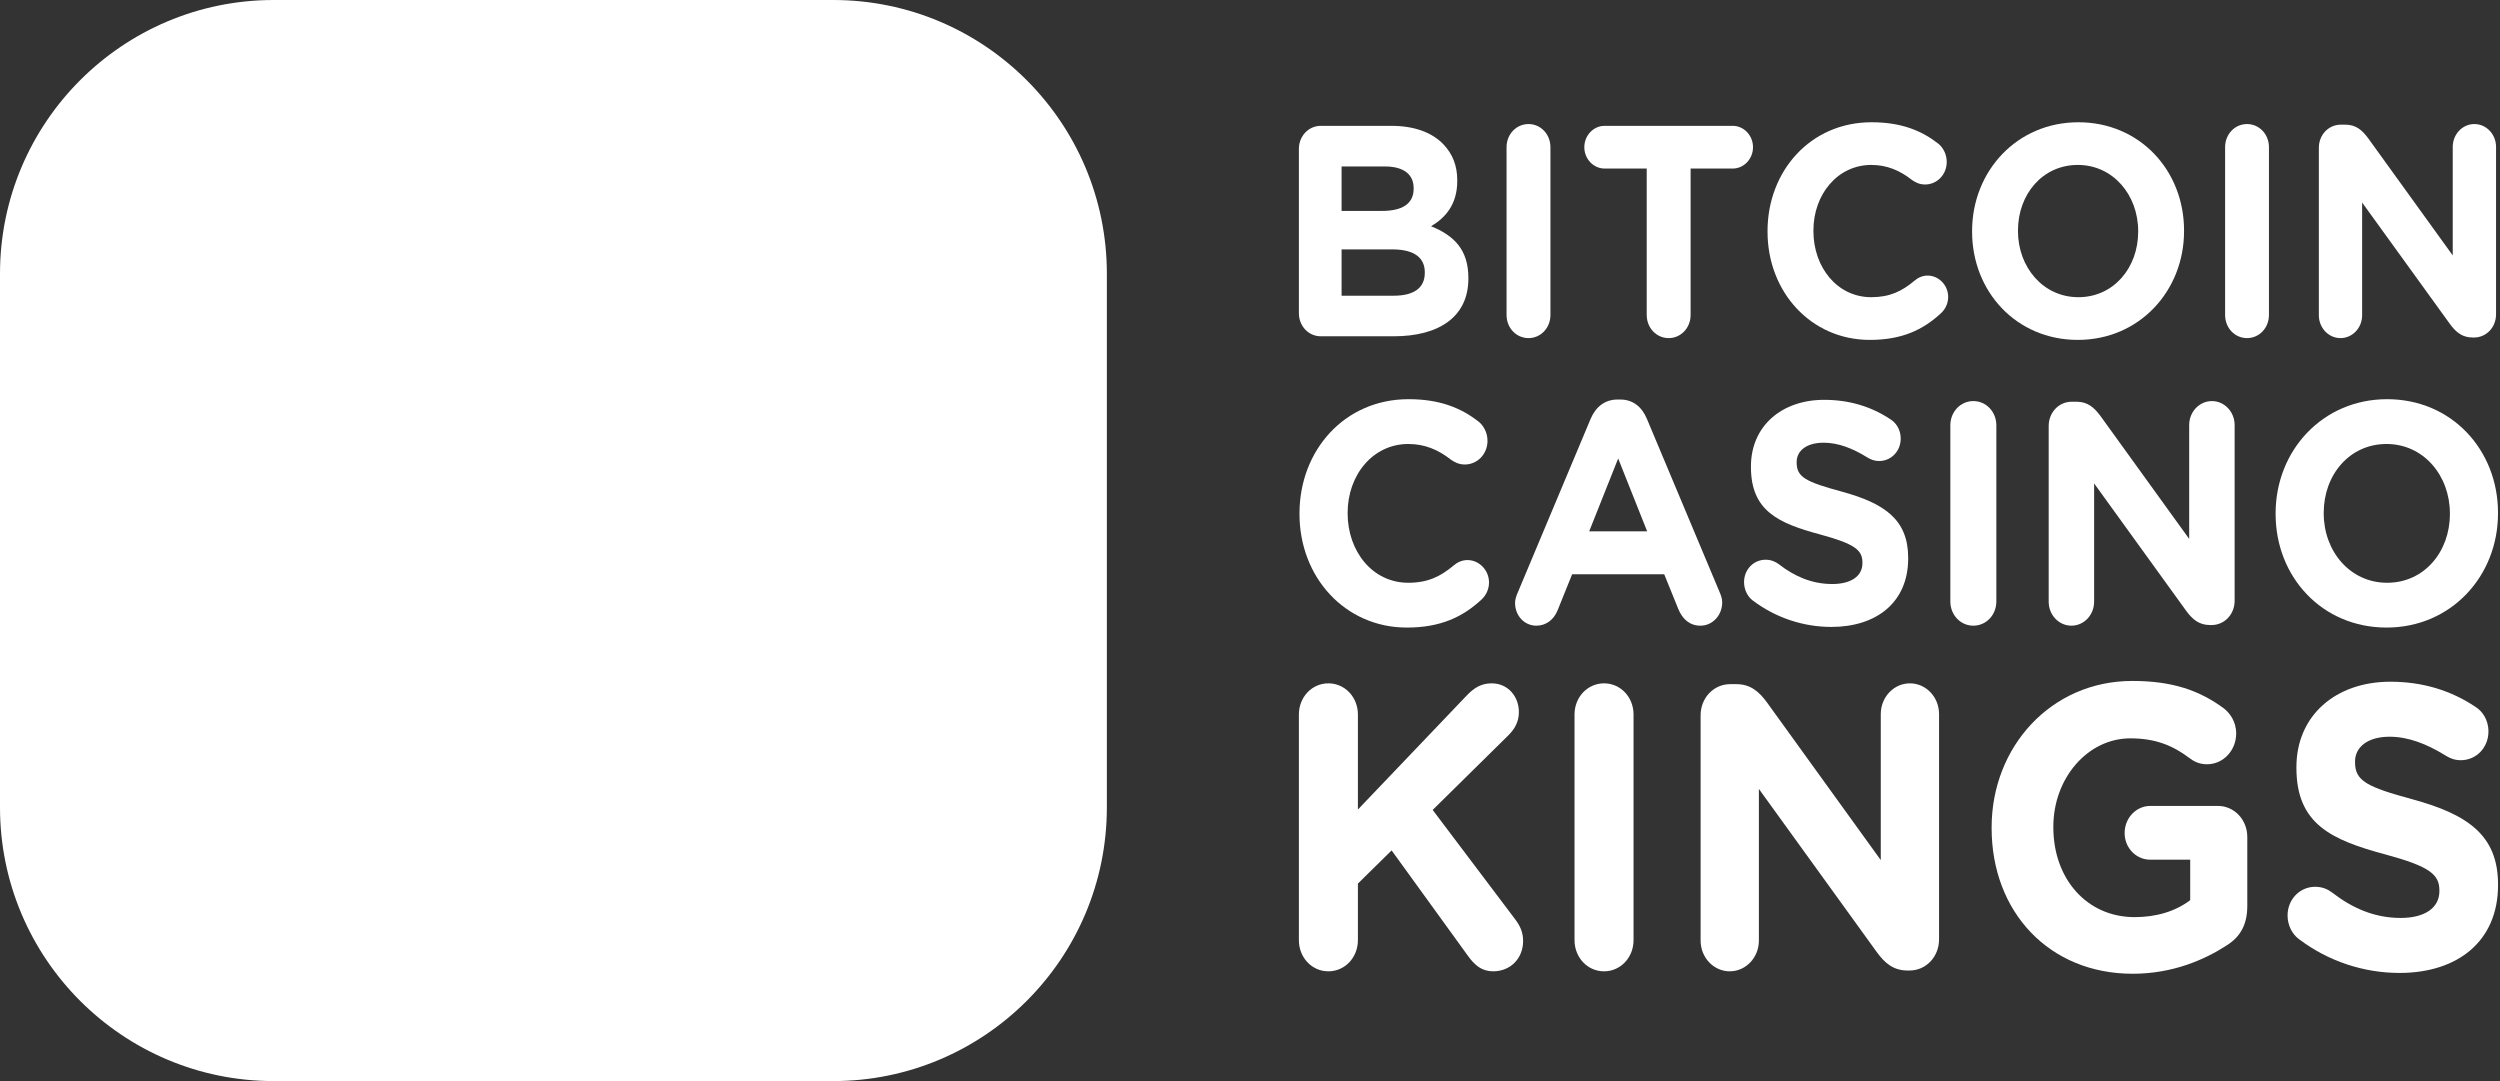 <svg width="74" height="32" viewBox="0 0 74 32" fill="none" xmlns="http://www.w3.org/2000/svg">
<rect x="0" y="0" width="74" height="32" fill="#333333" stroke="none"/>
<path d="M41.255 8.753C41.828 8.753 42.174 8.539 42.174 8.077V8.059C42.174 7.641 41.879 7.382 41.212 7.382H39.711V8.753H41.255ZM40.909 6.243C41.483 6.243 41.844 6.048 41.844 5.585V5.567C41.844 5.158 41.541 4.927 40.993 4.927H39.711V6.243H40.909ZM38.447 4.41C38.447 4.027 38.733 3.725 39.095 3.725H41.187C41.862 3.725 42.393 3.921 42.73 4.277C43 4.562 43.135 4.909 43.135 5.336V5.353C43.135 6.057 42.781 6.448 42.359 6.697C43.042 6.973 43.464 7.391 43.464 8.228V8.246C43.464 9.384 42.587 9.954 41.255 9.954H39.095C38.733 9.954 38.447 9.652 38.447 9.269V4.41Z" fill="#ffffff"/>
<path d="M44.594 4.357C44.594 3.974 44.881 3.672 45.244 3.672C45.606 3.672 45.893 3.974 45.893 4.357V9.323C45.893 9.706 45.606 10.008 45.244 10.008C44.881 10.008 44.594 9.706 44.594 9.323V4.357Z" fill="#ffffff"/>
<path d="M48.743 4.989H47.495C47.166 4.989 46.896 4.704 46.896 4.357C46.896 4.01 47.166 3.725 47.495 3.725H51.29C51.619 3.725 51.889 4.01 51.889 4.357C51.889 4.704 51.619 4.989 51.29 4.989H50.042V9.323C50.042 9.705 49.755 10.008 49.393 10.008C49.03 10.008 48.743 9.705 48.743 9.323V4.989Z" fill="#ffffff"/>
<path d="M52.319 6.858V6.84C52.319 5.069 53.584 3.619 55.397 3.619C56.282 3.619 56.881 3.868 57.37 4.25C57.505 4.357 57.623 4.553 57.623 4.793C57.623 5.167 57.337 5.461 56.983 5.461C56.805 5.461 56.687 5.39 56.594 5.327C56.232 5.043 55.852 4.882 55.389 4.882C54.393 4.882 53.677 5.754 53.677 6.822V6.84C53.677 7.907 54.377 8.797 55.389 8.797C55.937 8.797 56.299 8.62 56.67 8.308C56.772 8.219 56.906 8.157 57.058 8.157C57.387 8.157 57.666 8.441 57.666 8.789C57.666 9.002 57.565 9.171 57.446 9.278C56.915 9.767 56.291 10.061 55.346 10.061C53.609 10.061 52.319 8.646 52.319 6.858Z" fill="#ffffff"/>
<path d="M63.29 6.858V6.84C63.29 5.772 62.548 4.882 61.503 4.882C60.457 4.882 59.732 5.754 59.732 6.822V6.84C59.732 7.907 60.474 8.797 61.52 8.797C62.565 8.797 63.29 7.925 63.29 6.858ZM58.374 6.858V6.84C58.374 5.069 59.698 3.619 61.52 3.619C63.341 3.619 64.648 5.051 64.648 6.822V6.84C64.648 8.611 63.324 10.061 61.503 10.061C59.681 10.061 58.374 8.628 58.374 6.858Z" fill="#ffffff"/>
<path d="M65.863 4.357C65.863 3.974 66.149 3.672 66.512 3.672C66.874 3.672 67.161 3.974 67.161 4.357V9.323C67.161 9.706 66.874 10.008 66.512 10.008C66.149 10.008 65.863 9.706 65.863 9.323V4.357Z" fill="#ffffff"/>
<path d="M68.638 4.375C68.638 3.992 68.924 3.69 69.287 3.69H69.422C69.734 3.69 69.919 3.85 70.097 4.091L72.601 7.561V4.348C72.601 3.974 72.888 3.672 73.241 3.672C73.596 3.672 73.883 3.974 73.883 4.348V9.305C73.883 9.687 73.596 9.99 73.234 9.99H73.191C72.879 9.99 72.694 9.83 72.517 9.589L69.919 5.995V9.331C69.919 9.705 69.633 10.008 69.279 10.008C68.924 10.008 68.638 9.705 68.638 9.331V4.375Z" fill="#ffffff"/>
<path d="M38.465 15.215V15.196C38.465 13.338 39.792 11.816 41.694 11.816C42.623 11.816 43.252 12.078 43.765 12.479C43.906 12.591 44.03 12.796 44.03 13.049C44.03 13.441 43.73 13.749 43.358 13.749C43.172 13.749 43.048 13.674 42.951 13.609C42.571 13.31 42.172 13.142 41.685 13.142C40.641 13.142 39.89 14.057 39.89 15.178V15.196C39.89 16.317 40.624 17.25 41.685 17.25C42.261 17.25 42.641 17.064 43.03 16.736C43.136 16.644 43.278 16.578 43.438 16.578C43.782 16.578 44.075 16.877 44.075 17.241C44.075 17.465 43.968 17.643 43.844 17.755C43.287 18.268 42.633 18.576 41.641 18.576C39.819 18.576 38.465 17.092 38.465 15.215Z" fill="#ffffff"/>
<path d="M48.756 15.728L47.898 13.571L47.04 15.728H48.756ZM44.925 17.54L47.084 12.395C47.235 12.04 47.508 11.826 47.88 11.826H47.96C48.332 11.826 48.597 12.04 48.747 12.395L50.906 17.54C50.951 17.642 50.977 17.736 50.977 17.829C50.977 18.212 50.694 18.52 50.332 18.52C50.013 18.52 49.801 18.324 49.677 18.025L49.261 16.998H46.535L46.102 18.072C45.987 18.352 45.757 18.52 45.474 18.52C45.12 18.52 44.846 18.222 44.846 17.848C44.846 17.745 44.881 17.642 44.925 17.54Z" fill="#ffffff"/>
<path d="M51.88 17.773C51.73 17.661 51.624 17.456 51.624 17.231C51.624 16.858 51.907 16.568 52.261 16.568C52.438 16.568 52.562 16.634 52.651 16.699C53.12 17.063 53.633 17.287 54.234 17.287C54.792 17.287 55.128 17.054 55.128 16.671V16.652C55.128 16.288 54.916 16.102 53.88 15.821C52.633 15.486 51.828 15.121 51.828 13.823V13.805C51.828 12.619 52.73 11.835 53.995 11.835C54.747 11.835 55.402 12.04 55.96 12.413C56.111 12.507 56.261 12.703 56.261 12.983C56.261 13.356 55.977 13.646 55.623 13.646C55.491 13.646 55.385 13.608 55.278 13.543C54.827 13.263 54.403 13.104 53.978 13.104C53.456 13.104 53.181 13.356 53.181 13.674V13.692C53.181 14.122 53.447 14.262 54.518 14.552C55.774 14.897 56.482 15.373 56.482 16.512V16.531C56.482 17.829 55.544 18.557 54.208 18.557C53.394 18.557 52.571 18.296 51.88 17.773Z" fill="#ffffff"/>
<path d="M57.73 12.591C57.73 12.19 58.03 11.872 58.411 11.872C58.792 11.872 59.092 12.19 59.092 12.591V17.801C59.092 18.203 58.792 18.52 58.411 18.52C58.03 18.52 57.73 18.203 57.73 17.801V12.591Z" fill="#ffffff"/>
<path d="M60.641 12.61C60.641 12.208 60.942 11.891 61.323 11.891H61.464C61.791 11.891 61.986 12.059 62.172 12.311L64.8 15.952V12.581C64.8 12.19 65.1 11.872 65.473 11.872C65.844 11.872 66.145 12.19 66.145 12.581V17.783C66.145 18.184 65.844 18.501 65.464 18.501H65.419C65.092 18.501 64.897 18.334 64.712 18.082L61.986 14.309V17.811C61.986 18.203 61.686 18.52 61.314 18.52C60.942 18.52 60.641 18.203 60.641 17.811V12.61Z" fill="#ffffff"/>
<path d="M72.517 15.215V15.196C72.517 14.076 71.738 13.142 70.641 13.142C69.544 13.142 68.782 14.057 68.782 15.178V15.196C68.782 16.317 69.561 17.25 70.659 17.25C71.756 17.25 72.517 16.335 72.517 15.215ZM67.358 15.215V15.196C67.358 13.338 68.747 11.816 70.659 11.816C72.569 11.816 73.941 13.319 73.941 15.178V15.196C73.941 17.054 72.552 18.576 70.641 18.576C68.73 18.576 67.358 17.073 67.358 15.215Z" fill="#ffffff"/>
<path d="M38.447 21.149C38.447 20.634 38.832 20.227 39.32 20.227C39.808 20.227 40.194 20.634 40.194 21.149V23.962L43.416 20.586C43.632 20.359 43.847 20.227 44.154 20.227C44.642 20.227 44.959 20.622 44.959 21.077C44.959 21.365 44.835 21.58 44.642 21.771L42.407 23.974L44.846 27.207C44.982 27.387 45.084 27.578 45.084 27.853C45.084 28.368 44.71 28.751 44.199 28.751C43.859 28.751 43.655 28.571 43.462 28.308L41.192 25.172L40.194 26.154V27.829C40.194 28.344 39.808 28.751 39.32 28.751C38.832 28.751 38.447 28.344 38.447 27.829V21.149Z" fill="#ffffff"/>
<path d="M46.606 21.149C46.606 20.634 46.991 20.227 47.48 20.227C47.967 20.227 48.353 20.634 48.353 21.149V27.829C48.353 28.344 47.967 28.751 47.48 28.751C46.991 28.751 46.606 28.344 46.606 27.829V21.149Z" fill="#ffffff"/>
<path d="M50.338 21.173C50.338 20.659 50.724 20.251 51.212 20.251H51.394C51.813 20.251 52.063 20.467 52.301 20.79L55.671 25.459V21.137C55.671 20.634 56.057 20.227 56.534 20.227C57.011 20.227 57.396 20.634 57.396 21.137V27.805C57.396 28.321 57.011 28.727 56.522 28.727H56.466C56.046 28.727 55.796 28.512 55.558 28.189L52.063 23.352V27.841C52.063 28.344 51.677 28.751 51.201 28.751C50.724 28.751 50.338 28.344 50.338 27.841V21.173Z" fill="#ffffff"/>
<path d="M58.952 24.513V24.489C58.952 22.107 60.711 20.156 63.116 20.156C64.319 20.156 65.113 20.443 65.828 20.97C65.998 21.102 66.191 21.353 66.191 21.712C66.191 22.215 65.805 22.622 65.329 22.622C65.079 22.622 64.921 22.526 64.796 22.43C64.319 22.072 63.808 21.855 63.059 21.855C61.789 21.855 60.779 23.041 60.779 24.466V24.489C60.779 26.022 61.777 27.147 63.184 27.147C63.82 27.147 64.387 26.98 64.83 26.645V25.447H63.65C63.23 25.447 62.889 25.1 62.889 24.657C62.889 24.214 63.23 23.855 63.65 23.855H65.647C66.135 23.855 66.52 24.262 66.52 24.776V26.812C66.52 27.351 66.328 27.722 65.908 27.985C65.261 28.404 64.319 28.823 63.127 28.823C60.654 28.823 58.952 26.991 58.952 24.513Z" fill="#ffffff"/>
<path d="M68.042 27.793C67.849 27.65 67.712 27.387 67.712 27.099C67.712 26.62 68.075 26.249 68.529 26.249C68.756 26.249 68.916 26.333 69.028 26.417C69.63 26.884 70.288 27.171 71.06 27.171C71.775 27.171 72.206 26.872 72.206 26.38V26.357C72.206 25.89 71.933 25.65 70.606 25.291C69.006 24.86 67.974 24.393 67.974 22.729V22.706C67.974 21.184 69.131 20.179 70.754 20.179C71.718 20.179 72.558 20.443 73.272 20.922C73.466 21.041 73.658 21.293 73.658 21.652C73.658 22.131 73.295 22.502 72.841 22.502C72.671 22.502 72.535 22.454 72.398 22.37C71.82 22.011 71.275 21.807 70.731 21.807C70.061 21.807 69.709 22.131 69.709 22.538V22.562C69.709 23.112 70.05 23.292 71.423 23.663C73.034 24.106 73.942 24.717 73.942 26.177V26.201C73.942 27.866 72.74 28.799 71.026 28.799C69.982 28.799 68.927 28.464 68.042 27.793Z" fill="#ffffff"/>
<path d="M24.661 32H8.103C3.628 32 0 28.372 0 23.898V8.103C0 3.628 3.628 0 8.103 0H24.661C29.136 0 32.763 3.628 32.763 8.103V23.898C32.763 28.372 29.136 32 24.661 32Z" fill="#ffffff"/>
<path fill-rule="evenodd" clip-rule="evenodd" d="M27.319 8.675L27.321 8.665C27.322 8.652 27.324 8.64 27.325 8.627L27.326 8.605L27.328 8.579C27.328 8.569 27.328 8.56 27.328 8.55V8.53C27.328 8.52 27.328 8.509 27.327 8.499C27.327 8.492 27.327 8.485 27.326 8.479C27.326 8.469 27.325 8.459 27.324 8.45C27.323 8.442 27.323 8.434 27.322 8.426C27.321 8.418 27.32 8.411 27.319 8.403C27.317 8.392 27.315 8.381 27.314 8.369C27.313 8.366 27.312 8.362 27.312 8.358C27.268 8.106 27.131 7.87 26.911 7.706C26.748 7.585 26.559 7.518 26.37 7.505C26.368 7.505 26.366 7.504 26.364 7.504C26.351 7.503 26.337 7.503 26.323 7.502C26.317 7.502 26.311 7.502 26.304 7.502H26.276C26.267 7.502 26.258 7.502 26.249 7.503C26.242 7.503 26.236 7.503 26.229 7.504C26.218 7.504 26.207 7.505 26.197 7.506C26.191 7.506 26.186 7.507 26.18 7.507C26.169 7.509 26.158 7.51 26.147 7.511L26.128 7.514C26.119 7.516 26.109 7.517 26.1 7.519C26.091 7.521 26.083 7.522 26.074 7.524C26.067 7.526 26.061 7.527 26.054 7.528C26.041 7.531 26.029 7.535 26.016 7.538C26.014 7.539 26.012 7.539 26.01 7.54C25.796 7.599 25.599 7.728 25.456 7.919L20.273 14.881L17.414 6.881C17.351 6.525 17.104 6.21 16.74 6.08C16.622 6.038 16.501 6.018 16.382 6.02C16.262 6.018 16.141 6.038 16.023 6.08C15.66 6.21 15.413 6.525 15.35 6.881L12.491 14.881L7.307 7.919C7.165 7.728 6.969 7.6 6.754 7.54C6.751 7.539 6.748 7.539 6.745 7.538C6.734 7.534 6.722 7.531 6.71 7.528L6.688 7.524C6.68 7.522 6.672 7.521 6.664 7.519C6.654 7.517 6.644 7.516 6.634 7.514C6.628 7.513 6.622 7.512 6.617 7.512C6.606 7.51 6.594 7.508 6.583 7.507C6.577 7.507 6.573 7.506 6.567 7.506C6.556 7.505 6.545 7.504 6.534 7.504C6.528 7.503 6.521 7.503 6.515 7.503C6.505 7.502 6.496 7.502 6.486 7.502H6.459C6.453 7.502 6.447 7.502 6.44 7.502C6.426 7.503 6.412 7.503 6.399 7.504C6.397 7.504 6.395 7.505 6.393 7.505C6.204 7.518 6.016 7.585 5.852 7.706C5.618 7.88 5.479 8.137 5.444 8.408C5.443 8.412 5.442 8.416 5.442 8.42C5.441 8.432 5.44 8.443 5.439 8.455C5.438 8.461 5.438 8.468 5.438 8.474C5.437 8.484 5.437 8.494 5.436 8.503C5.436 8.511 5.436 8.519 5.436 8.527V8.554C5.436 8.561 5.436 8.569 5.436 8.577C5.437 8.587 5.437 8.598 5.438 8.608L5.439 8.625C5.44 8.639 5.441 8.653 5.442 8.666C5.443 8.669 5.443 8.672 5.443 8.675C5.446 8.698 5.45 8.721 5.455 8.744L7.222 18.56C7.323 19.123 7.866 19.5 8.429 19.399C8.992 19.298 9.369 18.755 9.268 18.192L8.281 12.708L11.973 17.667C12.178 17.942 12.495 18.087 12.816 18.085C13.244 18.085 13.648 17.82 13.799 17.396L16.382 10.171L18.964 17.396C19.115 17.82 19.52 18.085 19.947 18.085C20.268 18.087 20.585 17.942 20.791 17.667L24.478 12.713L23.073 20.487L8.584 20.495C8.482 20.481 8.377 20.483 8.271 20.503C7.878 20.574 7.576 20.86 7.464 21.218C7.461 21.225 7.459 21.233 7.457 21.241L7.452 21.255C7.427 21.344 7.414 21.438 7.414 21.535C7.414 21.625 7.425 21.713 7.448 21.796L8.047 25.125C8.138 25.629 8.583 25.984 9.08 25.98H9.09L23.164 25.972C23.736 25.972 24.204 25.504 24.203 24.932C24.203 24.36 23.734 23.893 23.162 23.893L9.939 23.9L9.7 22.573L23.812 22.566C24.354 22.633 24.866 22.262 24.963 21.718L27.308 8.745C27.313 8.722 27.316 8.698 27.319 8.675Z" fill="white"/>
</svg>